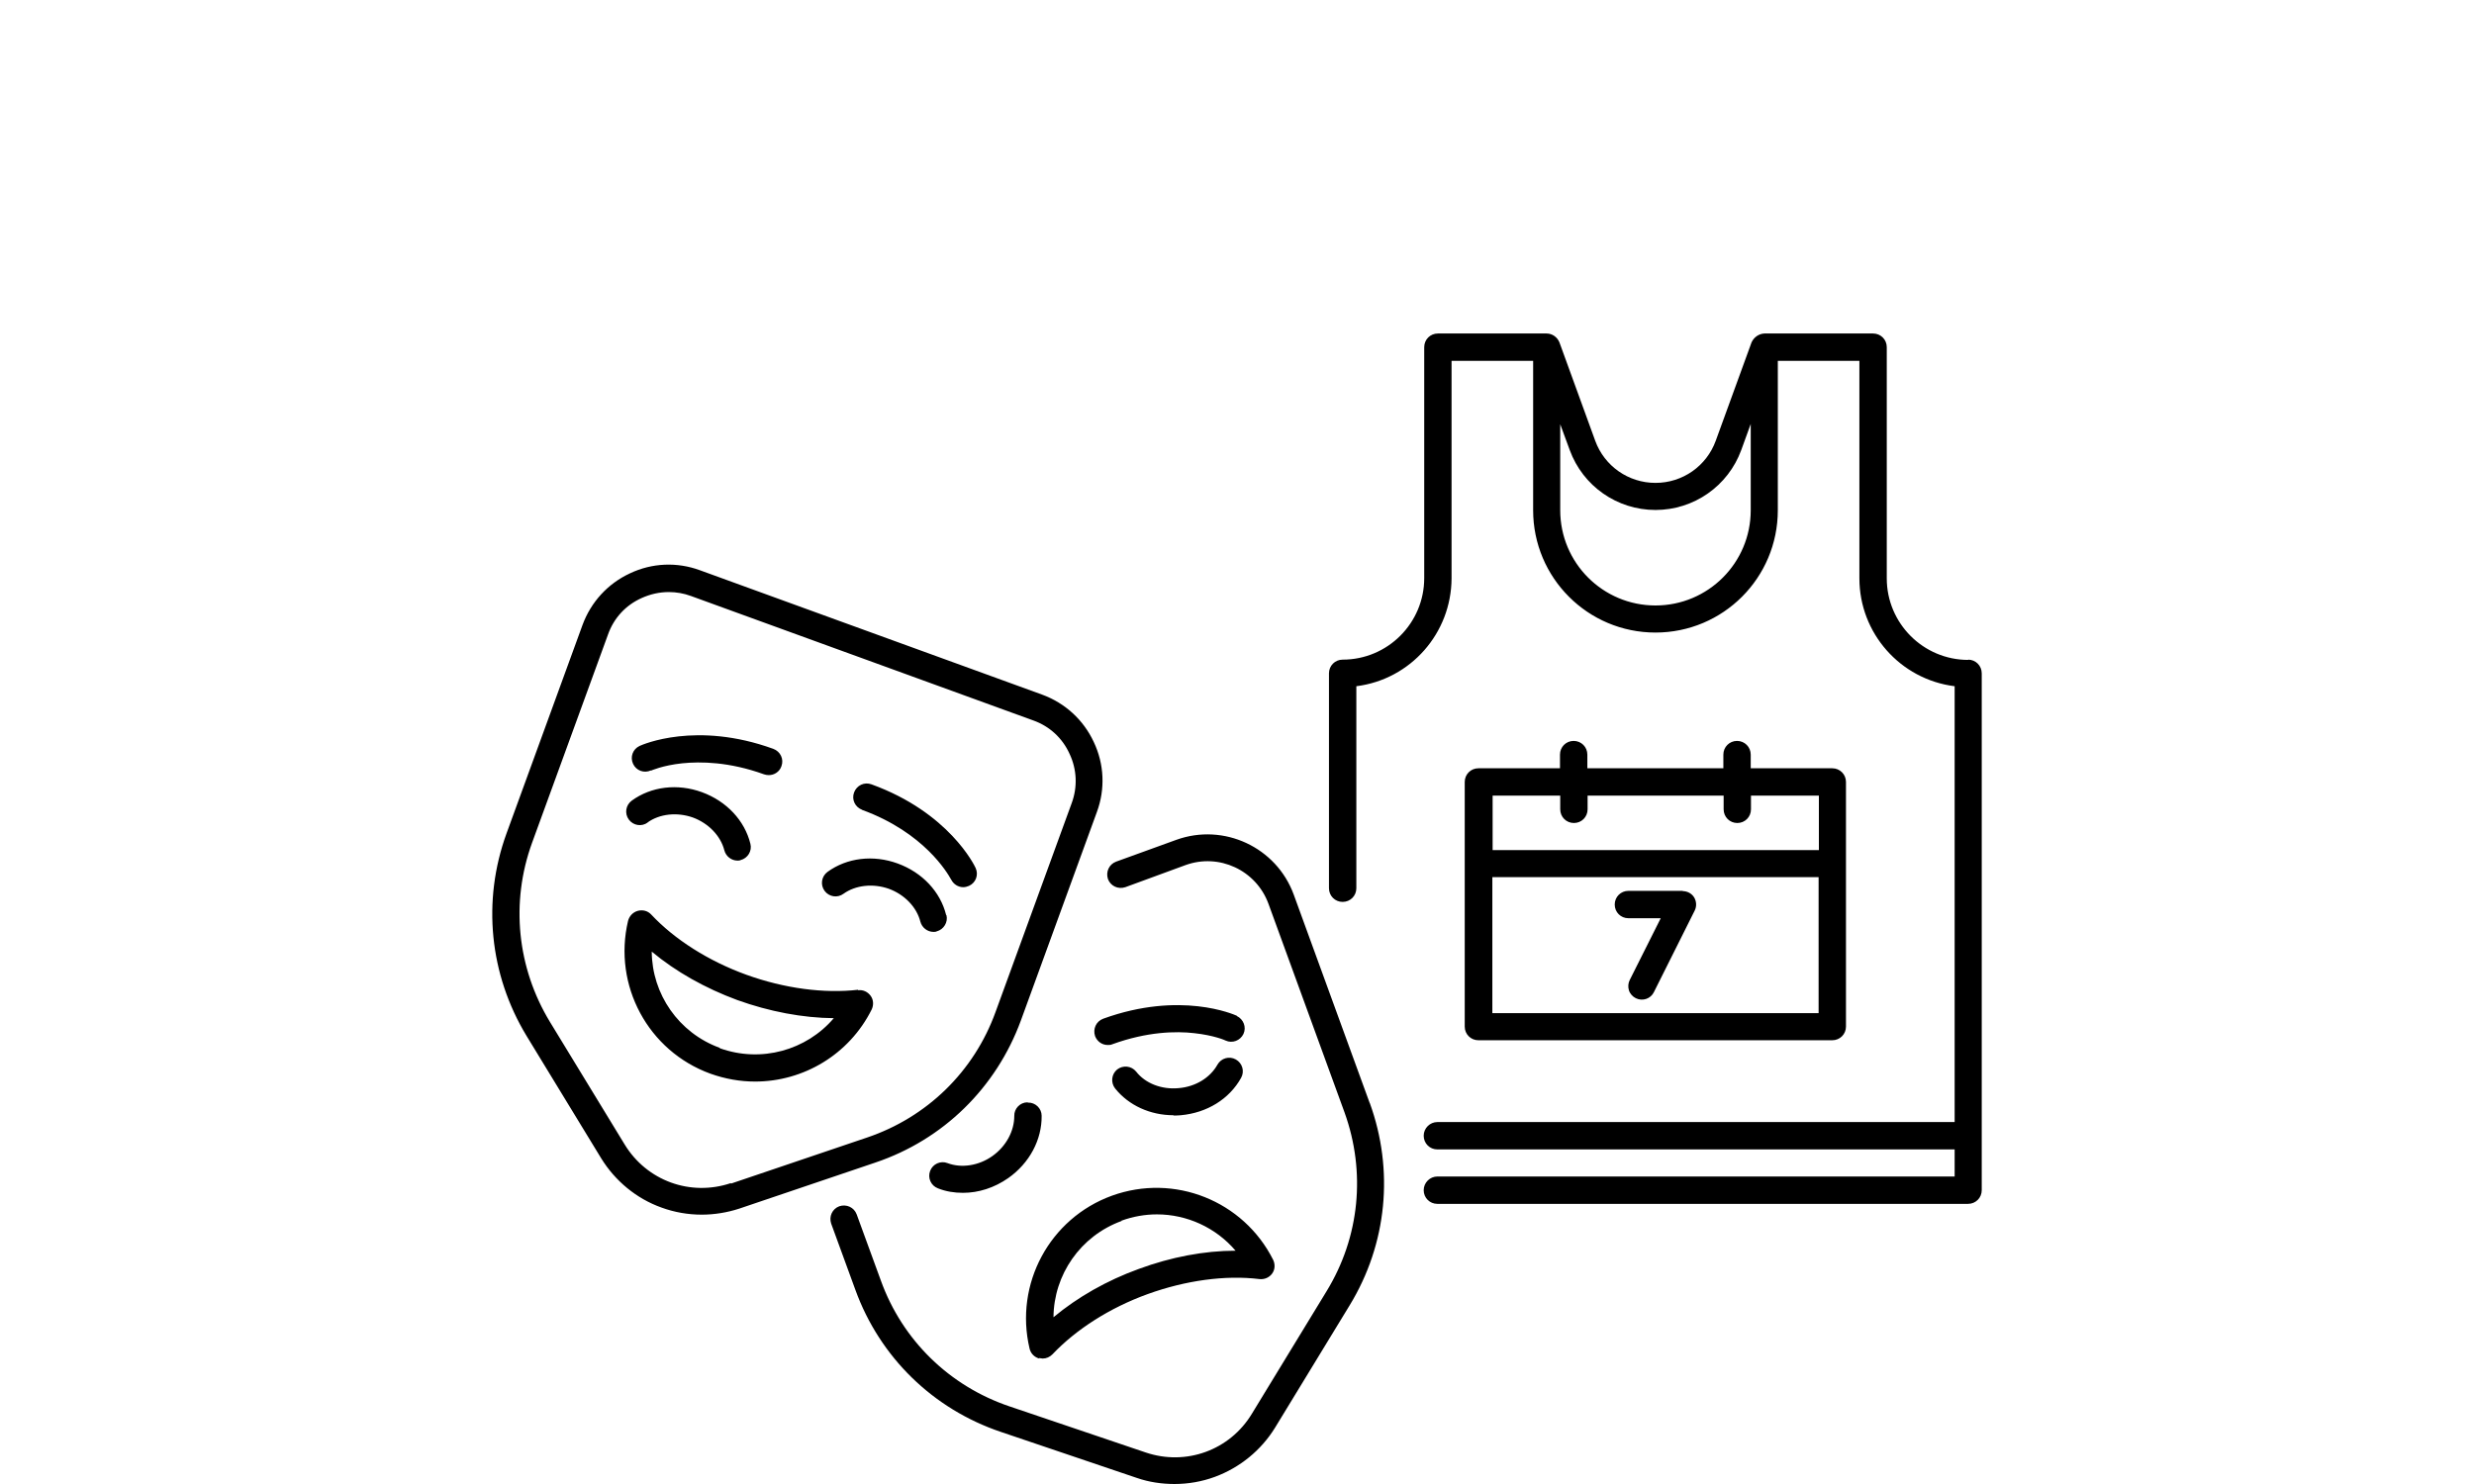 <svg width="80" height="48" viewBox="0 0 80 48" fill="none" xmlns="http://www.w3.org/2000/svg">
<path fill-rule="evenodd" clip-rule="evenodd" d="M61.011 18.707C61.011 20.162 62.193 21.345 63.648 21.345L63.639 21.336C63.886 21.336 64.082 21.532 64.082 21.779V38.497C64.082 38.743 63.886 38.939 63.639 38.939H46.479C46.232 38.939 46.037 38.743 46.037 38.497C46.037 38.25 46.241 38.054 46.479 38.054H46.649H63.206V37.178H46.59H46.479C46.232 37.178 46.037 36.982 46.037 36.736C46.037 36.489 46.241 36.293 46.479 36.293H63.206V22.196C61.444 21.974 60.126 20.477 60.126 18.707V11.671H57.488V16.504C57.488 18.69 55.719 20.46 53.532 20.46C51.346 20.46 49.576 18.69 49.576 16.504V11.671H46.938V18.707C46.93 20.477 45.62 21.974 43.859 22.196V28.73C43.859 28.976 43.663 29.172 43.416 29.172C43.17 29.172 42.974 28.976 42.974 28.73V28.304V28.27V28.253V21.779C42.974 21.532 43.17 21.336 43.416 21.336C44.871 21.336 46.054 20.154 46.054 18.699V11.229C46.054 10.982 46.249 10.787 46.496 10.787H50.01C50.197 10.787 50.359 10.906 50.427 11.076L51.584 14.258C51.882 15.075 52.656 15.619 53.532 15.619C54.408 15.619 55.183 15.075 55.48 14.258L56.638 11.076C56.714 10.906 56.876 10.795 57.054 10.787H60.568C60.815 10.787 61.011 10.982 61.011 11.229V18.707ZM53.532 19.584C55.234 19.584 56.612 18.206 56.612 16.504V16.495V13.713L56.306 14.556C55.88 15.721 54.774 16.495 53.532 16.495C52.29 16.495 51.184 15.721 50.759 14.556L50.452 13.722V16.504C50.452 18.206 51.831 19.584 53.532 19.584ZM35.47 26.262L33.011 33.009C32.211 35.187 30.501 36.863 28.306 37.603L23.908 39.092C23.516 39.22 23.099 39.288 22.691 39.288C22.249 39.288 21.806 39.211 21.389 39.058C20.581 38.769 19.892 38.199 19.441 37.467L17.025 33.503C15.825 31.52 15.587 29.138 16.378 26.96L18.837 20.213C19.109 19.473 19.654 18.878 20.368 18.546C21.083 18.206 21.891 18.172 22.631 18.444L33.7 22.468C34.441 22.74 35.036 23.285 35.368 23.999C35.708 24.714 35.742 25.522 35.47 26.262ZM20.198 37.016C20.913 38.191 22.325 38.709 23.636 38.267V38.284L28.034 36.795C29.974 36.14 31.497 34.66 32.194 32.728L34.653 25.982C34.849 25.454 34.823 24.884 34.585 24.382C34.355 23.872 33.938 23.489 33.411 23.302L22.342 19.277C22.113 19.192 21.866 19.15 21.628 19.15C21.321 19.15 21.024 19.218 20.743 19.346C20.232 19.575 19.849 19.992 19.662 20.52L17.203 27.266C16.506 29.189 16.719 31.299 17.782 33.052L20.198 37.016ZM24.137 31.529C25.363 31.971 26.647 32.141 27.753 32.014L27.745 32.031C27.907 32.005 28.06 32.082 28.153 32.209C28.247 32.337 28.255 32.507 28.187 32.652C27.456 34.115 25.975 34.983 24.418 34.983C23.933 34.983 23.448 34.898 22.972 34.728C20.956 33.996 19.816 31.869 20.309 29.785C20.352 29.623 20.471 29.504 20.624 29.461C20.785 29.419 20.947 29.461 21.058 29.581C21.815 30.389 22.912 31.086 24.137 31.529ZM21.075 30.78C21.083 32.15 21.942 33.409 23.278 33.894L23.27 33.903C24.614 34.387 26.077 33.971 26.962 32.933C25.958 32.924 24.878 32.72 23.84 32.346C22.802 31.963 21.849 31.427 21.075 30.78ZM20.939 26.603C21.33 26.322 21.892 26.262 22.402 26.441C22.912 26.628 23.304 27.037 23.423 27.505C23.474 27.7 23.653 27.836 23.848 27.836C23.882 27.836 23.916 27.836 23.95 27.819C24.18 27.76 24.325 27.522 24.265 27.292C24.078 26.535 23.491 25.914 22.7 25.624C21.909 25.335 21.058 25.437 20.428 25.897C20.232 26.041 20.19 26.314 20.334 26.509C20.479 26.705 20.751 26.747 20.947 26.603H20.939ZM29.029 27.93C29.821 28.219 30.408 28.84 30.595 29.598H30.604C30.663 29.827 30.518 30.065 30.289 30.125C30.255 30.142 30.221 30.142 30.187 30.142C29.991 30.142 29.812 30.006 29.761 29.81C29.642 29.342 29.251 28.934 28.74 28.747C28.23 28.568 27.668 28.628 27.277 28.908C27.081 29.053 26.809 29.011 26.664 28.815C26.52 28.619 26.562 28.347 26.758 28.202C27.387 27.743 28.238 27.641 29.029 27.93ZM21.049 24.927C21.049 24.927 21.424 24.756 22.062 24.689C22.649 24.629 23.576 24.637 24.707 25.046C24.759 25.063 24.81 25.071 24.861 25.071C25.039 25.071 25.209 24.961 25.269 24.782C25.354 24.552 25.235 24.306 25.005 24.221C22.508 23.315 20.777 24.085 20.685 24.126L20.683 24.127C20.462 24.229 20.369 24.484 20.471 24.706C20.573 24.927 20.828 25.02 21.049 24.918V24.927ZM30.745 28.43C30.646 28.255 29.892 26.929 27.872 26.194H27.881C27.651 26.109 27.532 25.863 27.617 25.633C27.702 25.403 27.949 25.284 28.179 25.369C30.689 26.279 31.514 27.998 31.548 28.075C31.65 28.296 31.556 28.551 31.335 28.653C31.276 28.679 31.208 28.696 31.148 28.696C30.986 28.696 30.833 28.602 30.757 28.449C30.756 28.448 30.755 28.447 30.753 28.443L30.745 28.43ZM44.292 35.681L41.834 28.934C41.272 27.402 39.571 26.611 38.039 27.164L36.091 27.87C35.861 27.956 35.751 28.202 35.827 28.432C35.912 28.662 36.159 28.772 36.389 28.696L38.337 27.981C39.417 27.59 40.617 28.143 41.017 29.232L43.476 35.978C44.173 37.91 43.969 40.011 42.897 41.764L40.481 45.728C39.766 46.911 38.346 47.422 37.044 46.979L32.645 45.49C30.706 44.835 29.183 43.355 28.485 41.423L27.702 39.279C27.617 39.05 27.37 38.939 27.141 39.016C26.911 39.101 26.8 39.347 26.877 39.577L27.66 41.721C28.451 43.899 30.169 45.575 32.364 46.315L36.763 47.804C37.154 47.94 37.571 48 37.98 48C38.422 48 38.864 47.923 39.281 47.77C40.09 47.472 40.779 46.911 41.23 46.179L43.646 42.215C44.854 40.232 45.084 37.85 44.292 35.672V35.681ZM33.717 43.942C33.683 43.942 33.607 43.925 33.607 43.925V43.942C33.445 43.899 33.326 43.772 33.292 43.618C32.798 41.534 33.939 39.407 35.955 38.675C37.971 37.944 40.209 38.837 41.17 40.751C41.238 40.896 41.23 41.066 41.136 41.194C41.043 41.321 40.889 41.389 40.728 41.372C39.622 41.236 38.337 41.415 37.112 41.857C35.887 42.3 34.798 42.997 34.032 43.806C33.947 43.891 33.837 43.942 33.717 43.942ZM37.41 39.279C37.027 39.279 36.636 39.347 36.261 39.484L36.27 39.492C34.934 39.977 34.075 41.236 34.066 42.606C34.84 41.959 35.793 41.415 36.831 41.041C37.869 40.658 38.95 40.454 39.954 40.454C39.316 39.705 38.38 39.279 37.41 39.279ZM33.224 35.655C32.986 35.655 32.79 35.859 32.798 36.097C32.798 36.583 32.535 37.076 32.092 37.391C31.65 37.706 31.088 37.791 30.637 37.62C30.416 37.535 30.161 37.646 30.076 37.876C29.991 38.097 30.102 38.352 30.331 38.437C30.587 38.539 30.859 38.582 31.14 38.582C31.642 38.582 32.152 38.42 32.603 38.105C33.292 37.62 33.692 36.863 33.683 36.089C33.683 35.851 33.479 35.655 33.241 35.664L33.224 35.655ZM38.184 36.072C38.099 36.081 38.022 36.081 37.946 36.081V36.072C37.197 36.072 36.499 35.757 36.057 35.204C35.912 35.017 35.938 34.745 36.125 34.592C36.312 34.447 36.584 34.472 36.738 34.66C37.035 35.043 37.563 35.247 38.107 35.196C38.652 35.153 39.128 34.864 39.367 34.438C39.486 34.226 39.749 34.149 39.962 34.268C40.175 34.388 40.251 34.651 40.132 34.864C39.749 35.553 39.026 35.995 38.184 36.072ZM39.996 32.856L39.995 32.855C39.902 32.814 38.171 32.044 35.674 32.95C35.444 33.035 35.334 33.281 35.41 33.511C35.478 33.69 35.64 33.8 35.819 33.8C35.87 33.8 35.921 33.8 35.972 33.775C37.095 33.367 38.031 33.349 38.618 33.418C39.247 33.486 39.622 33.647 39.63 33.656C39.851 33.758 40.107 33.656 40.209 33.443C40.311 33.222 40.209 32.967 39.996 32.864V32.856ZM59.249 33.647H47.815H47.806C47.56 33.647 47.364 33.452 47.364 33.205V25.293C47.364 25.046 47.56 24.85 47.806 24.85H50.444V24.408C50.444 24.161 50.639 23.965 50.886 23.965C51.133 23.965 51.329 24.161 51.329 24.408V24.85H55.727V24.408C55.727 24.161 55.923 23.965 56.169 23.965C56.416 23.965 56.612 24.161 56.612 24.408V24.85H59.249C59.496 24.85 59.692 25.046 59.692 25.293V33.205C59.692 33.452 59.496 33.647 59.249 33.647ZM48.257 28.372V32.771H58.807V28.372H48.257ZM50.452 25.735H48.266V27.496H58.816V25.735H56.62V26.177C56.62 26.424 56.425 26.62 56.178 26.62C55.931 26.62 55.736 26.424 55.736 26.177V25.735H51.337V26.177C51.337 26.424 51.141 26.62 50.895 26.62C50.648 26.62 50.452 26.424 50.452 26.177V25.735ZM54.417 28.815H52.656C52.409 28.815 52.214 29.011 52.214 29.257C52.214 29.504 52.409 29.7 52.656 29.7H53.702L52.699 31.699C52.648 31.801 52.639 31.92 52.673 32.031C52.707 32.141 52.792 32.235 52.894 32.286C53.115 32.397 53.379 32.303 53.481 32.09L54.8 29.453C54.868 29.317 54.859 29.155 54.783 29.027C54.706 28.9 54.562 28.823 54.409 28.823L54.417 28.815Z" fill="black"/>
</svg>
